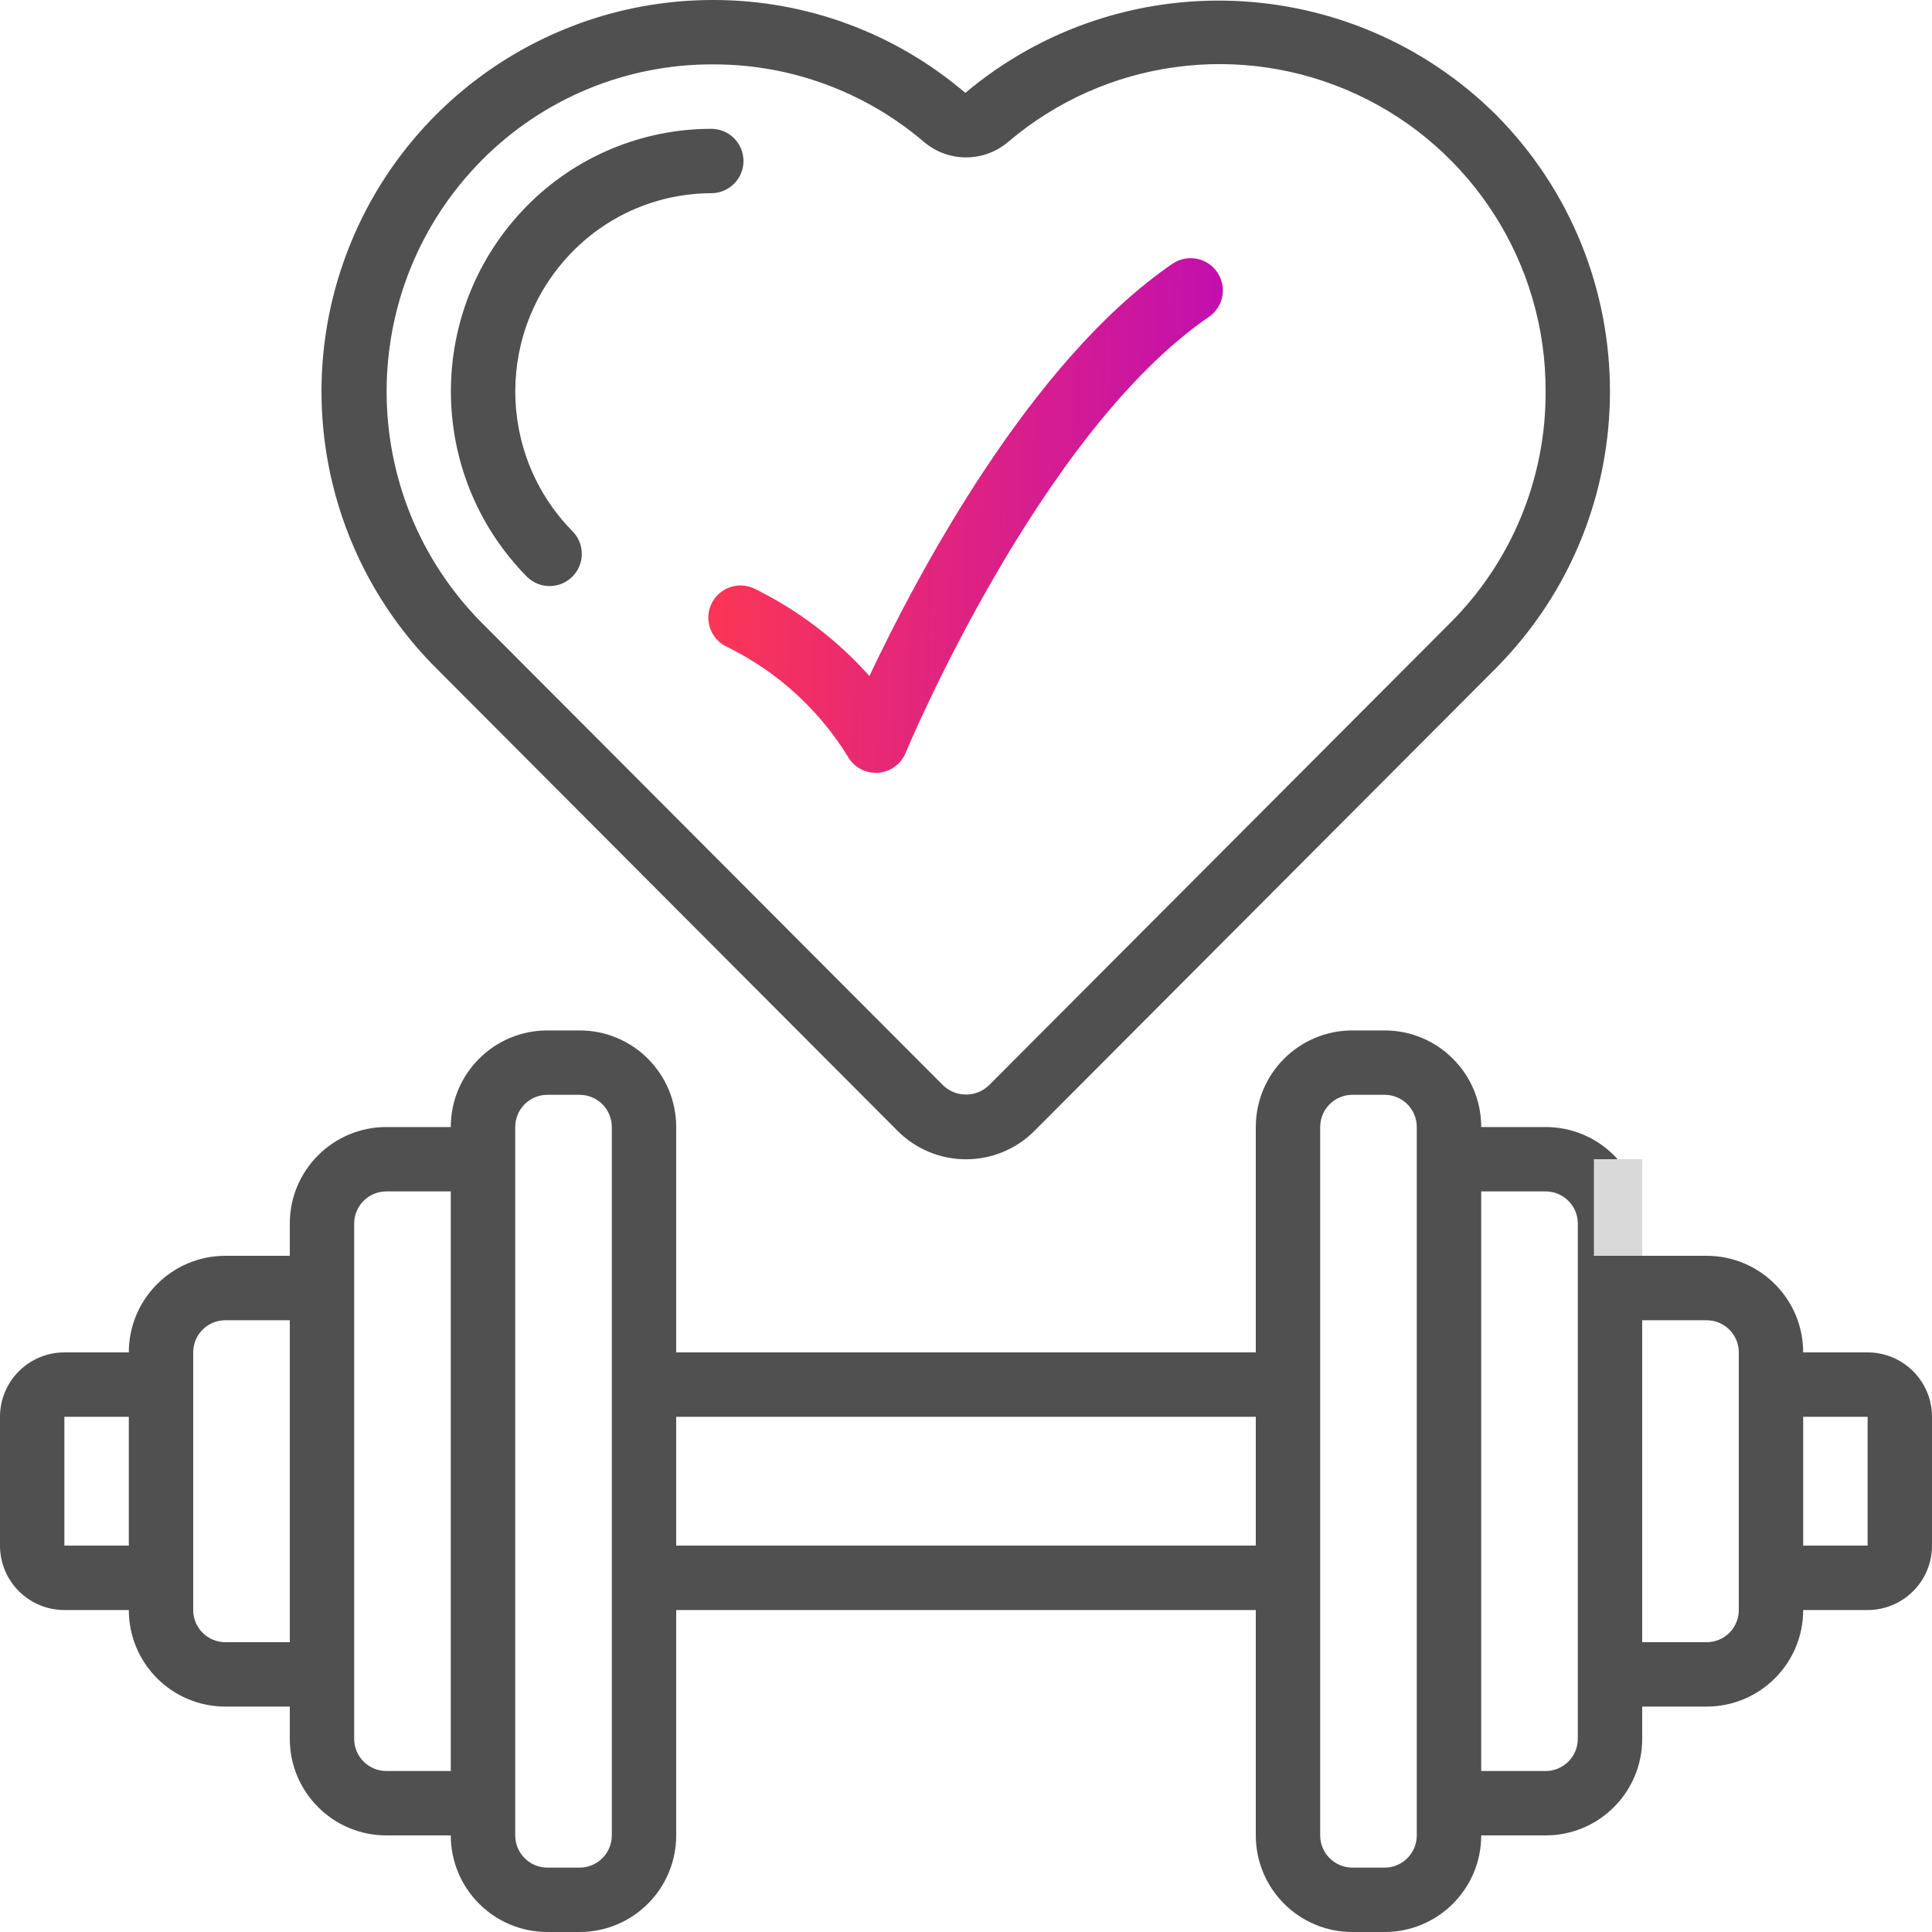 <svg width="40" height="40" viewBox="0 0 40 40" fill="none" xmlns="http://www.w3.org/2000/svg">
<g clip-path="url(#clip0_1_2844)">
<g clip-path="url(#clip1_1_2844)">
<path d="M19.986 1.923C18.538 0.685 16.697 0.004 14.792 0H14.759C11.481 0.001 8.526 1.976 7.273 5.004C6.019 8.033 6.713 11.519 9.032 13.835L18.582 23.412C18.957 23.79 19.468 24.002 20 24.002C20.533 24.002 21.043 23.79 21.419 23.412L30.97 13.836C34.12 10.664 34.12 5.544 30.97 2.373C27.975 -0.593 23.213 -0.788 19.986 1.923ZM32 8.097V8.103C32.009 9.9 31.298 11.626 30.026 12.896L20.474 22.471C20.209 22.725 19.791 22.725 19.526 22.471L9.977 12.897C7.347 10.244 7.347 5.968 9.977 3.315C11.234 2.047 12.947 1.333 14.733 1.333H14.789C16.378 1.335 17.914 1.903 19.123 2.933C19.628 3.367 20.374 3.367 20.879 2.933C22.887 1.227 25.703 0.846 28.093 1.955C30.482 3.065 32.008 5.463 32 8.097Z" fill="#505050"/>
<path d="M38.667 28H37.333C37.333 26.896 36.438 26 35.333 26H34V25.333C34 24.229 33.105 23.334 32 23.334H30.667C30.667 22.229 29.771 21.334 28.667 21.334H28C26.895 21.334 26 22.229 26 23.334V28H14V23.334C14 22.229 13.105 21.334 12 21.334H11.333C10.229 21.334 9.333 22.229 9.333 23.334H8C6.895 23.334 6 24.229 6 25.333V26H4.667C3.562 26 2.667 26.896 2.667 28H1.333C0.597 28 0 28.597 0 29.333V32C0 32.737 0.597 33.334 1.333 33.334H2.667C2.667 34.438 3.562 35.333 4.667 35.333H6V36C6 37.105 6.895 38 8 38H9.333C9.333 39.105 10.229 40 11.333 40H12C13.105 40 14 39.105 14 38V33.334H26V38C26 39.105 26.895 40 28 40H28.667C29.771 40 30.667 39.105 30.667 38H32C33.105 38 34 37.105 34 36V35.333H35.333C36.438 35.333 37.333 34.438 37.333 33.334H38.667C39.403 33.334 40 32.737 40 32V29.333C40 28.597 39.403 28 38.667 28ZM1.333 32V29.333H2.667V32H1.333ZM4.667 34C4.298 34 4 33.702 4 33.334V28C4 27.632 4.298 27.334 4.667 27.334H6V34H4.667ZM8 36.667C7.632 36.667 7.333 36.368 7.333 36V25.333C7.333 24.965 7.632 24.667 8 24.667H9.333V36.667H8ZM12.667 38C12.667 38.368 12.368 38.667 12 38.667H11.333C10.965 38.667 10.667 38.368 10.667 38V23.334C10.667 22.965 10.965 22.667 11.333 22.667H12C12.368 22.667 12.667 22.965 12.667 23.334V38ZM14 32V29.333H26V32H14ZM29.333 38C29.333 38.368 29.035 38.667 28.667 38.667H28C27.632 38.667 27.333 38.368 27.333 38V23.334C27.333 22.965 27.632 22.667 28 22.667H28.667C29.035 22.667 29.333 22.965 29.333 23.334V38ZM32.667 36C32.667 36.368 32.368 36.667 32 36.667H30.667V24.667H32C32.368 24.667 32.667 24.965 32.667 25.333V36ZM36 33.334C36 33.702 35.702 34 35.333 34H34V27.334H35.333C35.702 27.334 36 27.632 36 28V33.334ZM38.667 32H37.333V29.333H38.667V32Z" fill="#505050"/>
<path d="M11.863 5.2C12.619 4.434 13.65 4.003 14.726 4C15.094 4 15.393 3.701 15.393 3.333C15.393 2.965 15.094 2.667 14.726 2.667C13.296 2.667 11.927 3.238 10.92 4.253C8.807 6.384 8.807 9.82 10.92 11.951C11.181 12.199 11.592 12.194 11.848 11.941C12.104 11.688 12.112 11.277 11.867 11.013C10.27 9.405 10.269 6.81 11.863 5.2Z" fill="#505050"/>
<path d="M24.291 5.449C21.321 7.475 18.975 11.934 18 13.996C17.328 13.242 16.515 12.626 15.608 12.181C15.273 12.028 14.877 12.177 14.725 12.512C14.572 12.847 14.721 13.242 15.056 13.395C16.083 13.898 16.947 14.682 17.548 15.655C17.665 15.868 17.89 16.001 18.133 16H18.171C18.427 15.986 18.652 15.826 18.75 15.589C18.776 15.523 21.519 8.955 25.042 6.552C25.335 6.341 25.406 5.935 25.202 5.636C24.999 5.338 24.595 5.256 24.291 5.451V5.449Z" fill="url(#paint0_linear_1_2844)"/>
<rect x="33" y="24" width="1" height="2" fill="#D9D9D9"/>
</g>
</g>
<defs>
<linearGradient id="paint0_linear_1_2844" x1="14.327" y1="4.092" x2="25.531" y2="4.476" gradientUnits="userSpaceOnUse">
<stop stop-color="#FF3850"/>
<stop offset="1" stop-color="#C10FAF"/>
</linearGradient>
<clipPath id="clip0_1_2844">
<rect width="40" height="40" fill="white"/>
</clipPath>
<clipPath id="clip1_1_2844">
<rect width="40" height="40" fill="white"/>
</clipPath>
</defs>
</svg>
